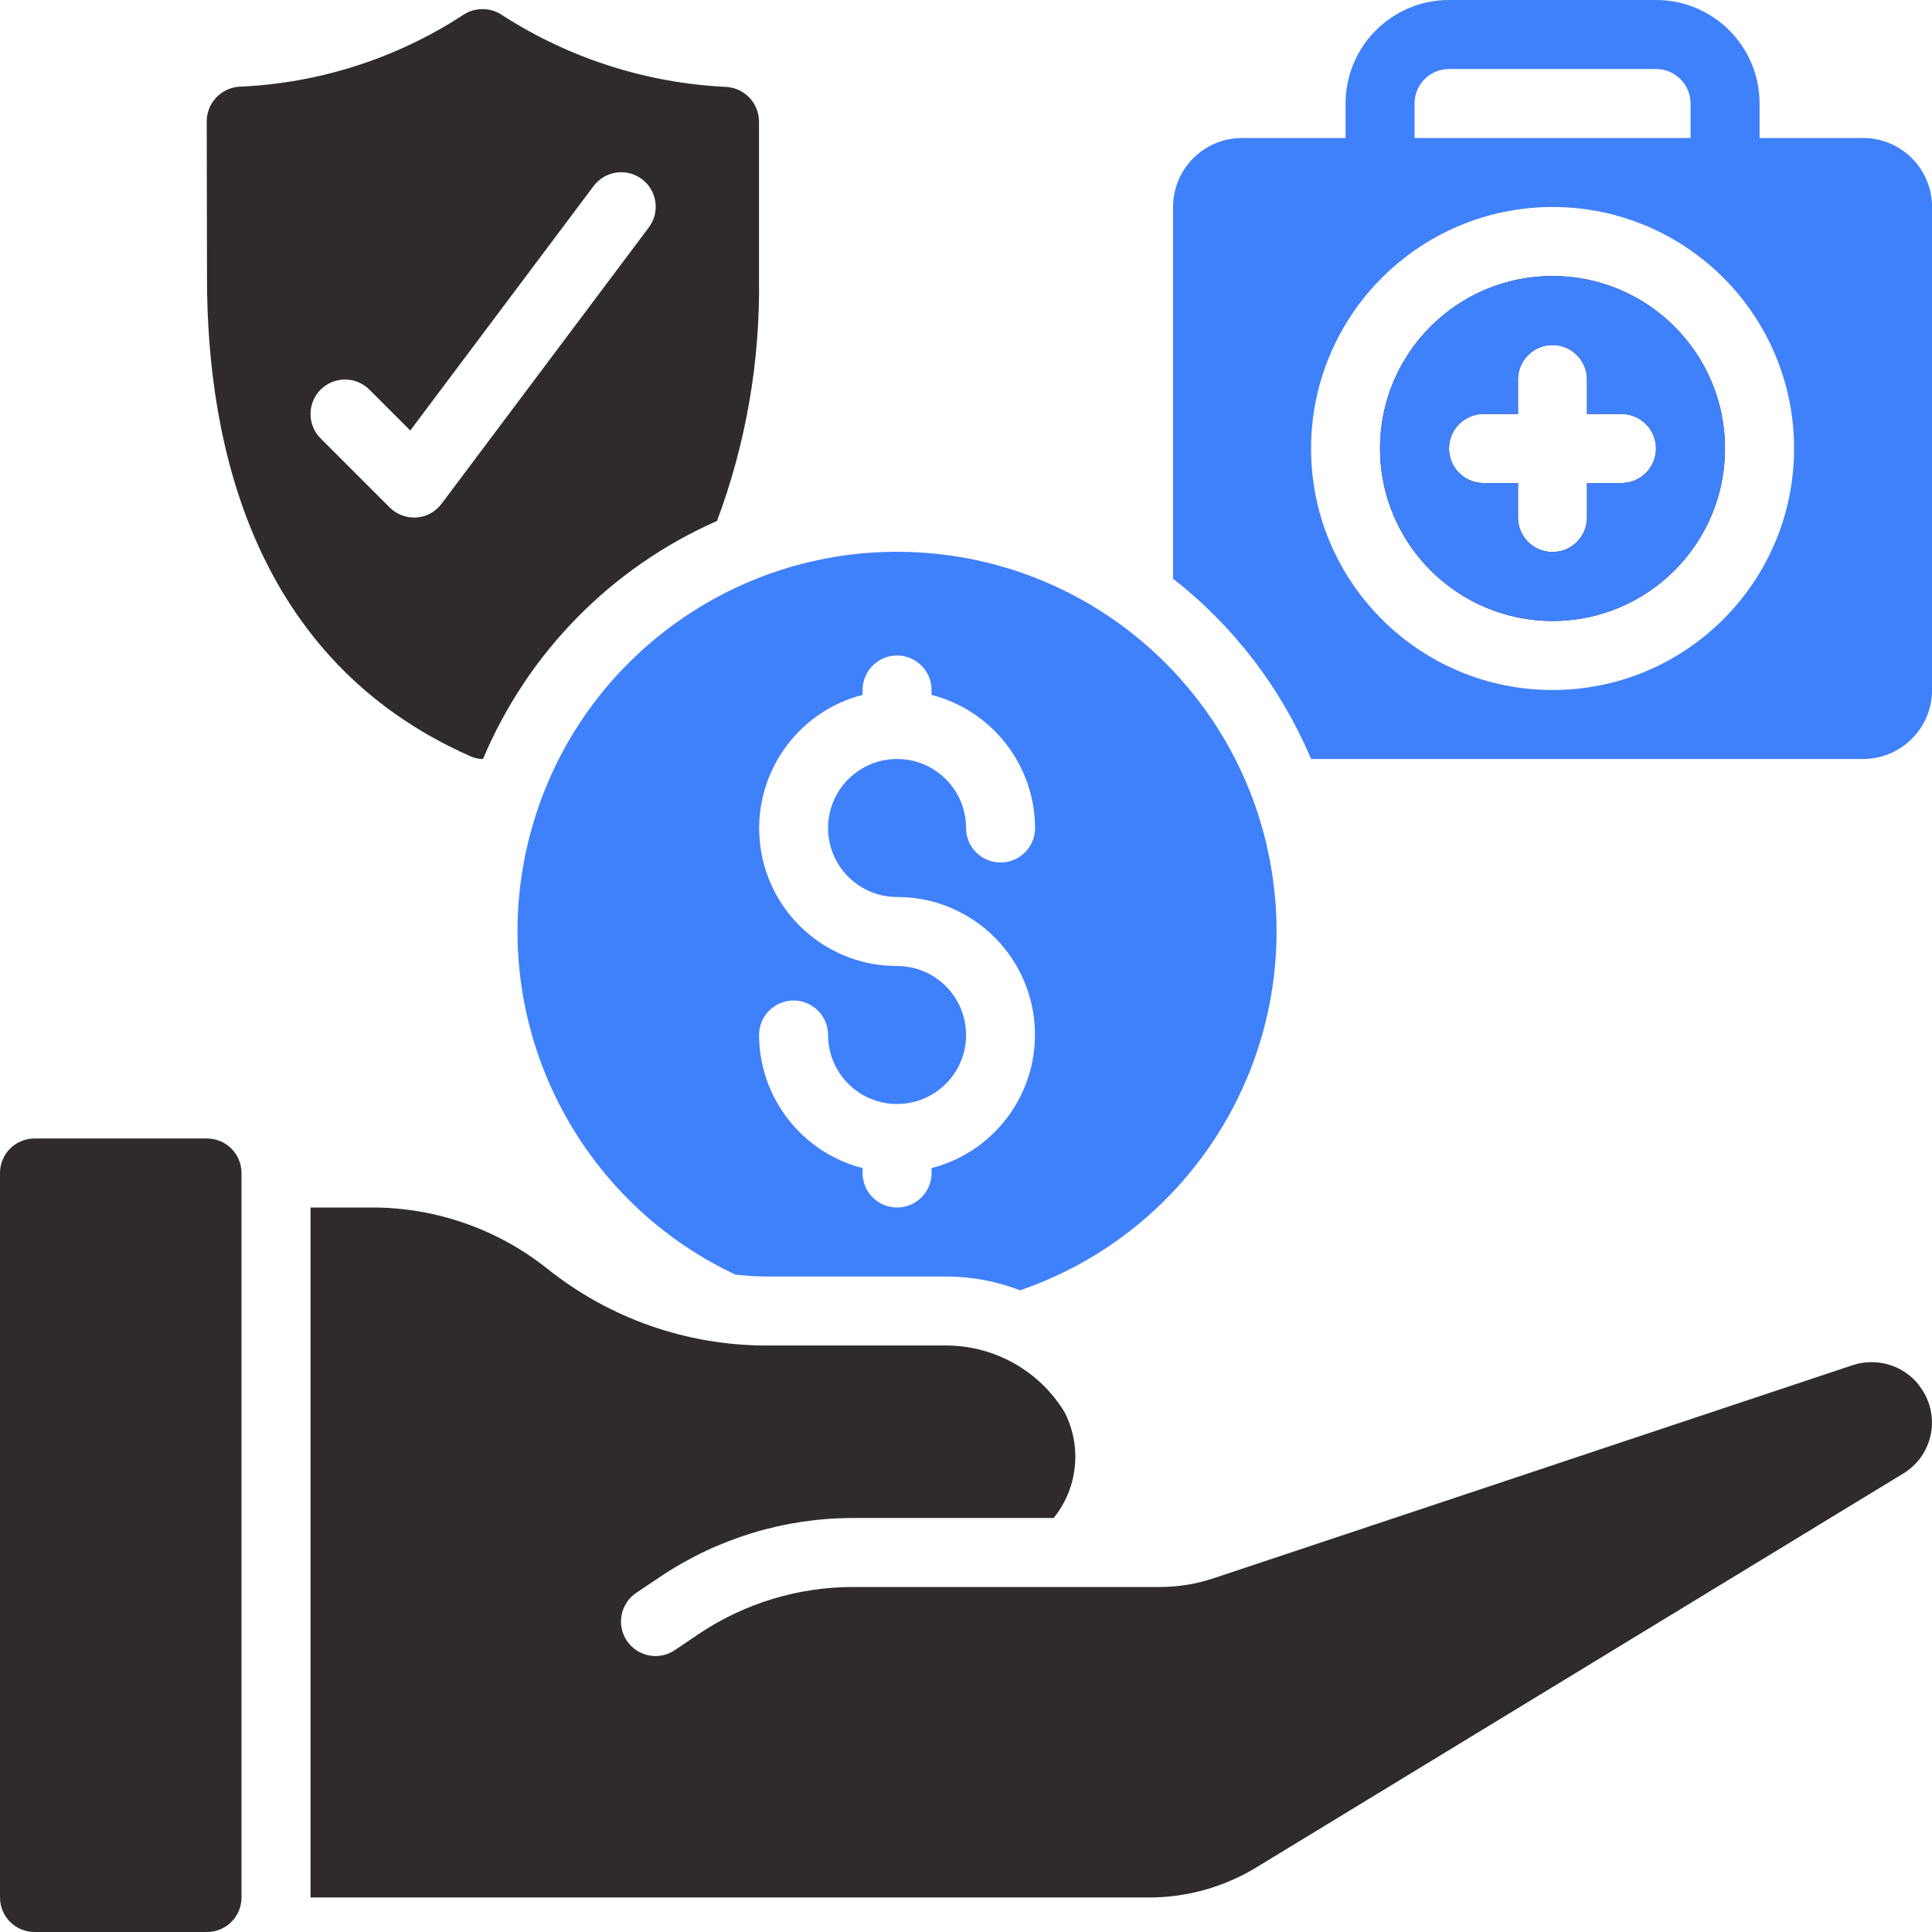 <svg width="56" height="56" viewBox="0 0 56 56" fill="none" xmlns="http://www.w3.org/2000/svg">
<g clip-path="url(#clip0_1239_32994)">
<path d="M54.002 22C55.106 22 56.002 21.105 56.002 20V6C56.002 4.895 55.106 4 54.002 4H51.002V3C51.002 1.343 49.658 0 48.002 0H42.002C40.345 0 39.002 1.343 39.002 3V4H36.002C34.897 4 34.002 4.896 34.002 6V16.774C35.759 18.146 37.136 19.945 38.002 22L54.002 22ZM41.002 3C41.002 2.735 41.107 2.48 41.294 2.293C41.482 2.105 41.736 2 42.002 2H48.002C48.267 2 48.521 2.105 48.709 2.293C48.896 2.48 49.002 2.735 49.002 3V4H41.002V3ZM45.002 6C48.868 6 52.002 9.134 52.002 13C52.002 16.866 48.868 20 45.002 20C41.136 20 38.002 16.866 38.002 13C38.006 9.136 41.138 6.004 45.002 6ZM21.302 36.943C21.6 36.979 21.901 36.998 22.202 37H27.433C28.163 37.002 28.886 37.137 29.567 37.4C34.545 35.694 37.617 30.702 36.898 25.489C36.178 20.277 31.868 16.304 26.614 16.011C21.36 15.718 16.634 19.187 15.339 24.287C14.045 29.387 16.543 34.69 21.301 36.939L21.302 36.943ZM26.002 28C23.99 28.003 22.291 26.508 22.037 24.512C21.783 22.516 23.053 20.643 25.002 20.142V20C25.002 19.735 25.107 19.48 25.294 19.293C25.482 19.105 25.736 19 26.002 19C26.267 19 26.521 19.105 26.709 19.293C26.896 19.48 27.002 19.735 27.002 20V20.142C28.762 20.596 29.995 22.182 30.002 24C30.002 24.265 29.896 24.52 29.709 24.707C29.521 24.895 29.267 25 29.002 25C28.736 25 28.482 24.895 28.294 24.707C28.107 24.52 28.002 24.265 28.002 24C28.002 22.895 27.106 22 26.002 22C24.897 22 24.002 22.895 24.002 24C24.002 25.105 24.897 26 26.002 26C28.013 25.997 29.713 27.492 29.967 29.488C30.221 31.484 28.95 33.356 27.002 33.858V34C27.002 34.265 26.896 34.52 26.709 34.707C26.521 34.895 26.267 35 26.002 35C25.736 35 25.482 34.895 25.294 34.707C25.107 34.52 25.002 34.265 25.002 34V33.858C23.241 33.404 22.008 31.818 22.002 30C22.002 29.735 22.107 29.48 22.294 29.293C22.482 29.105 22.736 29 23.002 29C23.267 29 23.521 29.105 23.709 29.293C23.896 29.48 24.002 29.735 24.002 30C24.002 31.105 24.897 32 26.002 32C27.106 32 28.002 31.105 28.002 30C28.002 28.895 27.106 28 26.002 28Z" fill="#3F81FB"/>
<path d="M45 18C47.761 18 50 15.762 50 13C50 10.239 47.761 8 45 8C42.239 8 40 10.239 40 13C40.003 15.76 42.24 17.997 45 18ZM43 12H44V11C44 10.735 44.105 10.481 44.293 10.293C44.48 10.106 44.735 10 45 10C45.265 10 45.52 10.106 45.707 10.293C45.895 10.481 46 10.735 46 11V12H47C47.131 12 47.261 12.026 47.383 12.076C47.504 12.127 47.614 12.2 47.707 12.293C47.8 12.386 47.874 12.496 47.924 12.618C47.974 12.739 48 12.869 48 13C48 13.132 47.974 13.262 47.924 13.383C47.874 13.504 47.8 13.615 47.707 13.707C47.614 13.8 47.504 13.874 47.383 13.924C47.261 13.974 47.131 14 47 14H46V15C46 15.265 45.895 15.52 45.707 15.707C45.52 15.895 45.265 16 45 16C44.735 16 44.48 15.895 44.293 15.707C44.105 15.52 44 15.265 44 15V14H43C42.869 14 42.739 13.974 42.617 13.924C42.496 13.874 42.386 13.8 42.293 13.707C42.2 13.614 42.126 13.504 42.076 13.383C42.026 13.262 42 13.132 42 13C42 12.869 42.026 12.739 42.076 12.617C42.126 12.496 42.2 12.386 42.293 12.293C42.386 12.2 42.496 12.127 42.617 12.076C42.739 12.026 42.869 12 43 12ZM1 33H6C6.265 33 6.52 33.106 6.707 33.293C6.895 33.481 7 33.735 7 34V55C7 55.266 6.895 55.52 6.707 55.707C6.52 55.895 6.265 56 6 56H1C0.869 56 0.739 55.974 0.617 55.924C0.496 55.874 0.386 55.8 0.293 55.707C0.2 55.615 0.126 55.504 0.076 55.383C0.026 55.262 -1.43601e-05 55.132 5.98321e-09 55V34C5.98321e-09 33.735 0.105 33.481 0.293 33.293C0.48 33.106 0.735 33 1 33ZM55.6 40.119C55.375 39.847 55.074 39.649 54.735 39.551C54.396 39.453 54.035 39.46 53.7 39.57L35.2 45.739C34.688 45.913 34.151 46.001 33.61 46H24.721C23.141 46.001 21.597 46.468 20.282 47.343L19.558 47.831C19.449 47.905 19.326 47.956 19.198 47.982C19.069 48.008 18.936 48.008 18.807 47.983C18.678 47.957 18.555 47.907 18.446 47.834C18.337 47.761 18.242 47.667 18.169 47.558C18.096 47.449 18.045 47.327 18.019 47.198C17.993 47.069 17.993 46.936 18.018 46.807C18.043 46.678 18.094 46.556 18.167 46.446C18.239 46.337 18.333 46.243 18.442 46.169L19.173 45.679C20.817 44.586 22.747 44.001 24.721 44H30.541C30.884 43.576 31.096 43.061 31.153 42.519C31.21 41.976 31.109 41.429 30.862 40.942C30.506 40.351 30.003 39.862 29.402 39.522C28.802 39.182 28.123 39.002 27.433 39H22.2C19.901 38.998 17.67 38.215 15.873 36.781C14.432 35.631 12.644 35.003 10.8 35H9V55H33.3C34.4 55.001 35.479 54.698 36.419 54.126L55.159 42.716C55.367 42.591 55.547 42.424 55.686 42.226C55.825 42.027 55.921 41.801 55.967 41.563C56.013 41.325 56.009 41.08 55.954 40.843C55.9 40.607 55.796 40.385 55.65 40.191C55.634 40.167 55.617 40.144 55.6 40.119ZM13.644 21.925C13.756 21.975 13.877 22.001 14 22C15.296 18.918 17.723 16.448 20.783 15.1C21.624 12.851 22.036 10.464 22 8.062V3.52C21.998 3.266 21.901 3.022 21.728 2.837C21.554 2.652 21.317 2.539 21.064 2.52C18.756 2.413 16.517 1.699 14.573 0.45C14.399 0.328 14.191 0.262 13.979 0.264C13.766 0.265 13.559 0.333 13.387 0.458C11.457 1.707 9.228 2.416 6.931 2.513C6.677 2.531 6.44 2.644 6.266 2.829C6.091 3.015 5.994 3.259 5.992 3.513L6 8.062C6 12.848 7.326 19.138 13.644 21.925ZM9.293 11.293C9.481 11.106 9.735 11.001 10 11.001C10.265 11.001 10.52 11.106 10.707 11.293L11.892 12.478L17.2 5.4C17.278 5.294 17.377 5.204 17.49 5.135C17.603 5.067 17.729 5.022 17.86 5.003C17.99 4.983 18.124 4.99 18.252 5.022C18.38 5.055 18.5 5.113 18.606 5.192C18.712 5.271 18.801 5.371 18.868 5.485C18.935 5.599 18.979 5.725 18.997 5.856C19.015 5.987 19.007 6.12 18.973 6.248C18.939 6.375 18.88 6.495 18.8 6.6L12.8 14.6C12.714 14.715 12.605 14.81 12.479 14.88C12.353 14.949 12.214 14.99 12.071 15H12C11.735 15 11.48 14.895 11.293 14.707L9.293 12.707C8.903 12.317 8.903 11.684 9.293 11.293Z" fill="#2F2B2B"/>
<path d="M45 18C47.761 18 50 15.761 50 13C50 10.239 47.761 8 45 8C42.239 8 40 10.239 40 13C40.003 15.76 42.24 17.997 45 18ZM43 12H44V11C44 10.735 44.105 10.48 44.293 10.293C44.48 10.105 44.735 10 45 10C45.265 10 45.52 10.105 45.707 10.293C45.895 10.48 46 10.735 46 11V12H47C47.131 12 47.261 12.026 47.383 12.076C47.504 12.126 47.614 12.2 47.707 12.293C47.8 12.386 47.874 12.496 47.924 12.617C47.974 12.739 48 12.869 48 13C48 13.131 47.974 13.261 47.924 13.383C47.874 13.504 47.8 13.614 47.707 13.707C47.614 13.8 47.504 13.874 47.383 13.924C47.261 13.974 47.131 14 47 14H46V15C46 15.265 45.895 15.52 45.707 15.707C45.52 15.895 45.265 16 45 16C44.735 16 44.48 15.895 44.293 15.707C44.105 15.52 44 15.265 44 15V14H43C42.869 14 42.739 13.974 42.617 13.924C42.496 13.874 42.386 13.8 42.293 13.707C42.2 13.614 42.126 13.504 42.076 13.383C42.026 13.261 42 13.131 42 13C42 12.869 42.026 12.739 42.076 12.617C42.126 12.496 42.2 12.386 42.293 12.293C42.386 12.2 42.496 12.126 42.617 12.076C42.739 12.026 42.869 12 43 12Z" fill="#3F81FB"/>
</g>
<defs>
<clipPath id="clip0_1239_32994">
<rect width="56" height="56" fill="white"/>
</clipPath>
</defs>
</svg>
